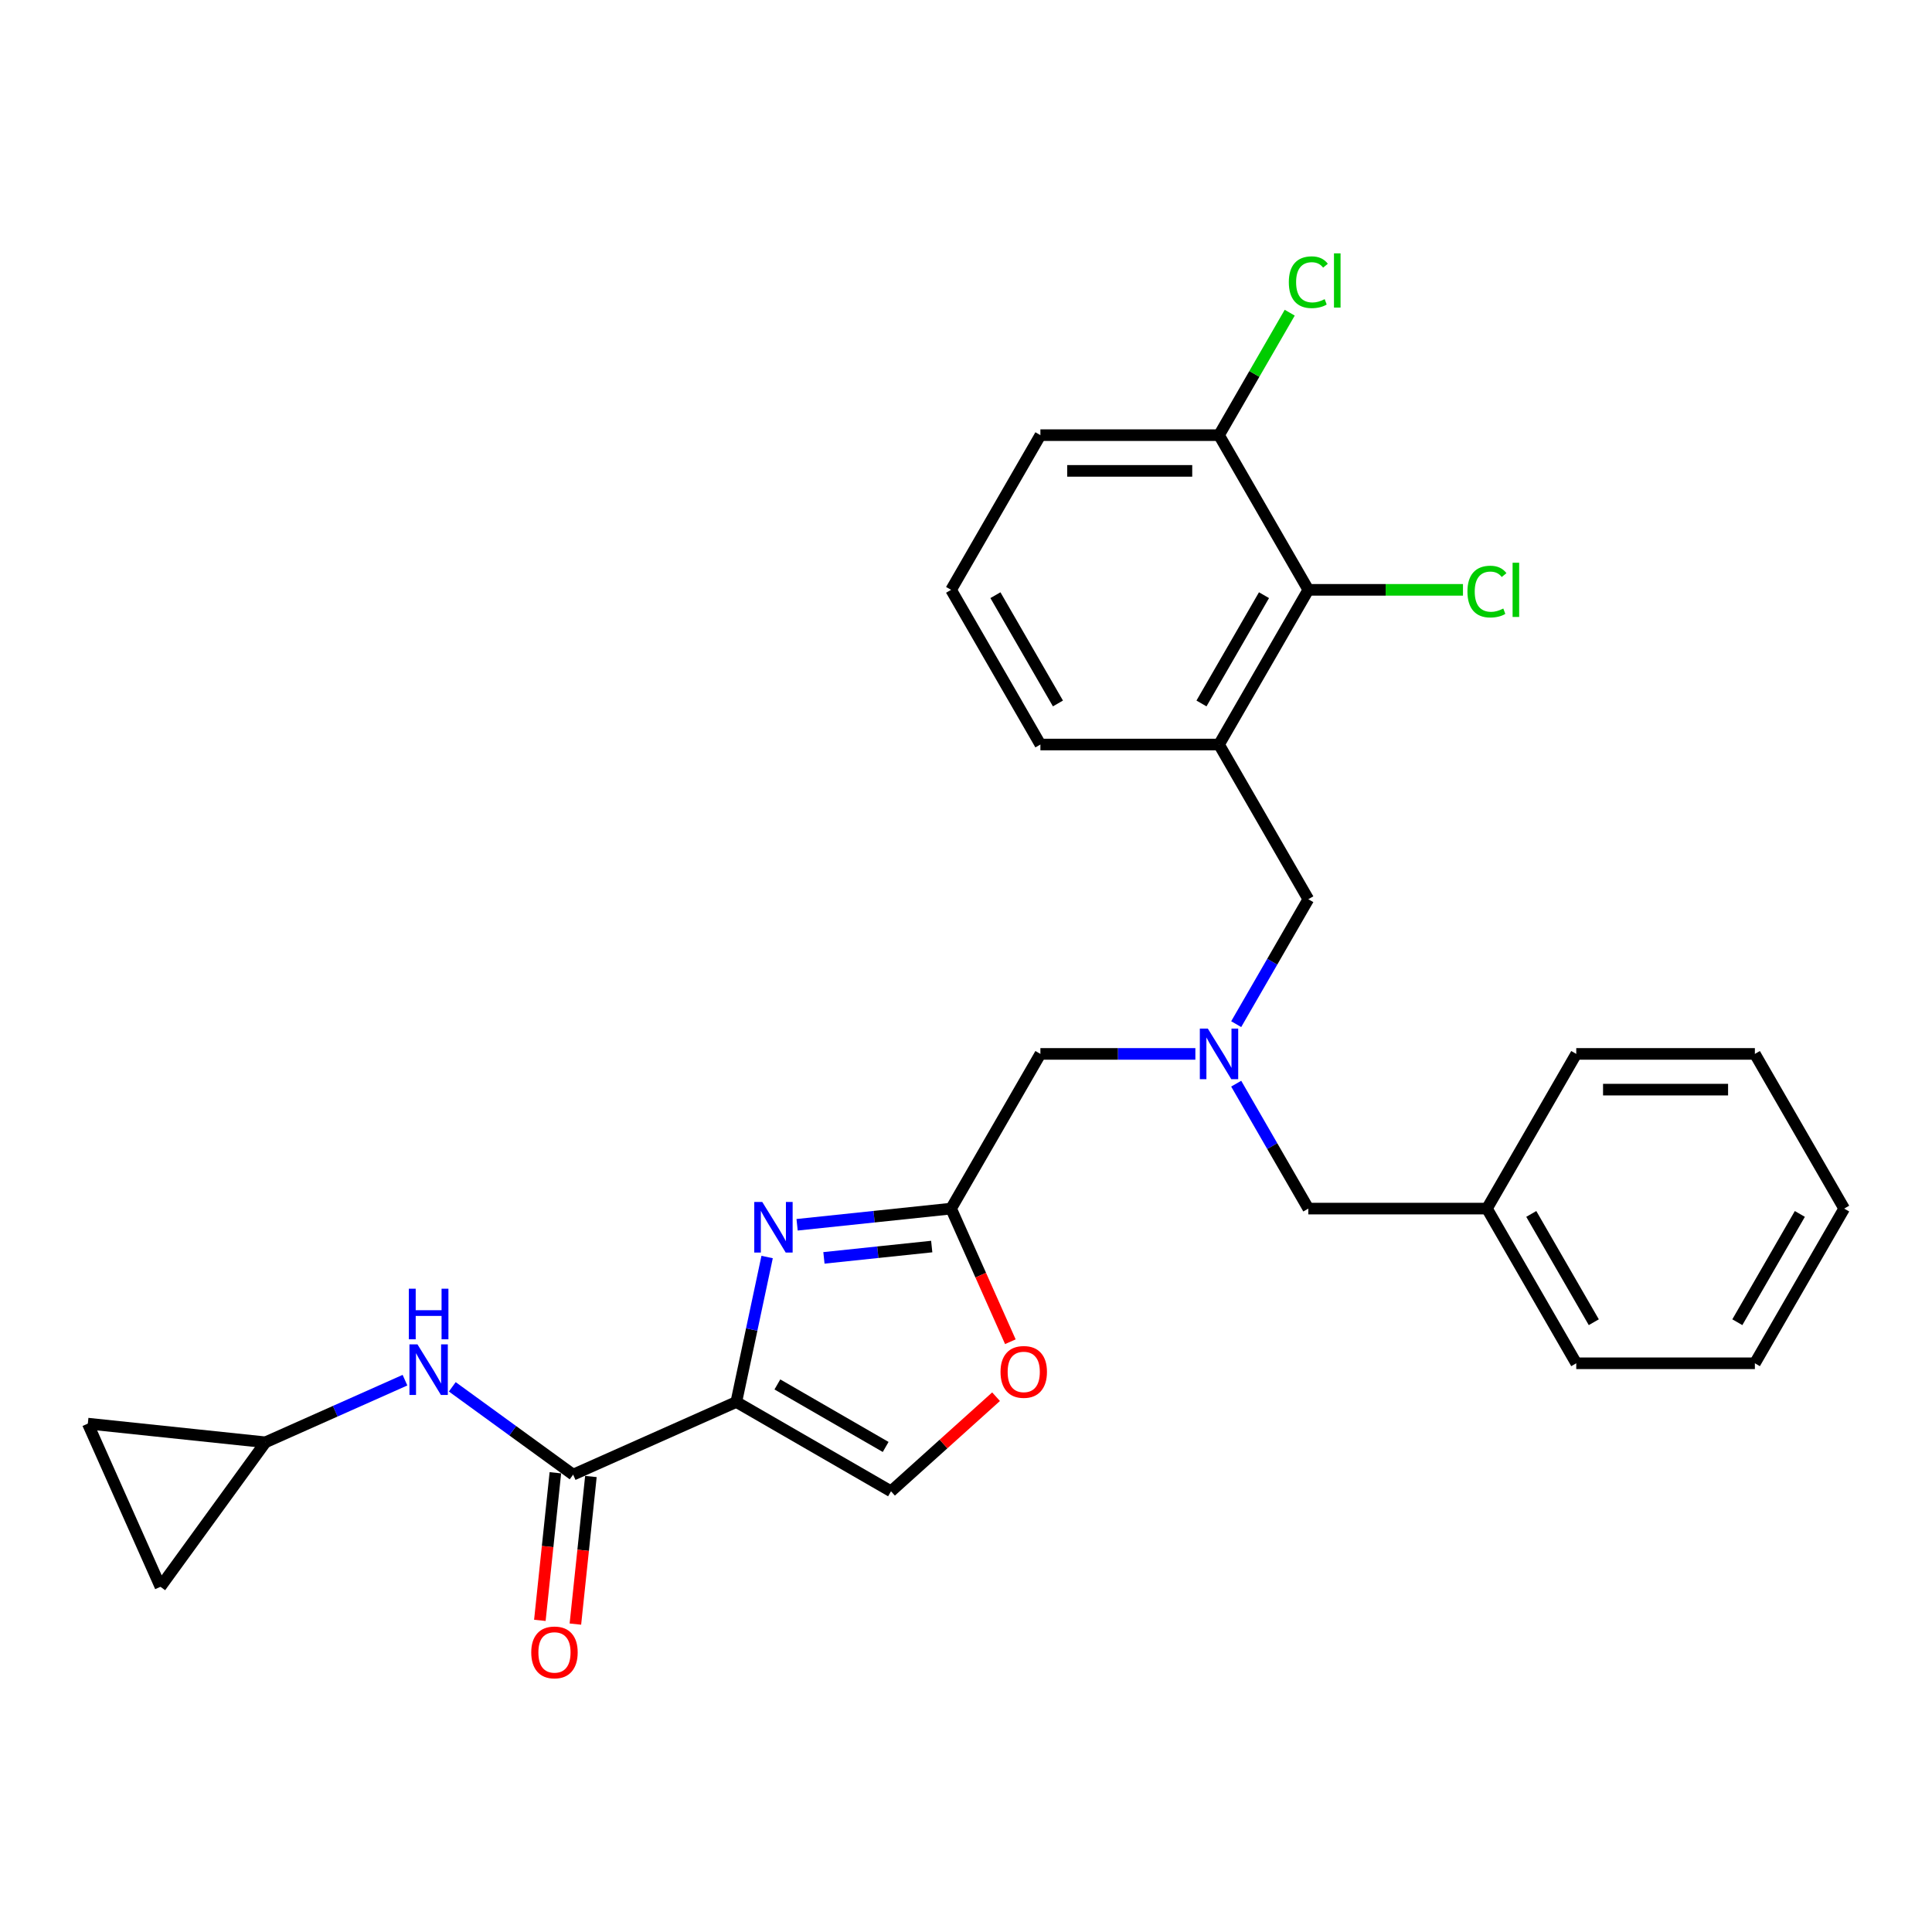 <?xml version='1.0' encoding='iso-8859-1'?>
<svg version='1.1' baseProfile='full'
              xmlns='http://www.w3.org/2000/svg'
                      xmlns:rdkit='http://www.rdkit.org/xml'
                      xmlns:xlink='http://www.w3.org/1999/xlink'
                  xml:space='preserve'
width='1000px' height='1000px' viewBox='0 0 1000 1000'>
<!-- END OF HEADER -->
<rect style='opacity:1.0;fill:#FFFFFF;stroke:none' width='1000' height='1000' x='0' y='0'> </rect>
<path class='bond-0' d='M 381.115,725.663 L 389.089,688.148' style='fill:none;fill-rule:evenodd;stroke:#000000;stroke-width:6px;stroke-linecap:butt;stroke-linejoin:miter;stroke-opacity:1' />
<path class='bond-0' d='M 389.089,688.148 L 397.063,650.633' style='fill:none;fill-rule:evenodd;stroke:#0000FF;stroke-width:6px;stroke-linecap:butt;stroke-linejoin:miter;stroke-opacity:1' />
<path class='bond-1' d='M 381.115,725.663 L 296.656,763.266' style='fill:none;fill-rule:evenodd;stroke:#000000;stroke-width:6px;stroke-linecap:butt;stroke-linejoin:miter;stroke-opacity:1' />
<path class='bond-3' d='M 381.115,725.663 L 461.181,771.889' style='fill:none;fill-rule:evenodd;stroke:#000000;stroke-width:6px;stroke-linecap:butt;stroke-linejoin:miter;stroke-opacity:1' />
<path class='bond-3' d='M 402.37,716.583 L 458.417,748.942' style='fill:none;fill-rule:evenodd;stroke:#000000;stroke-width:6px;stroke-linecap:butt;stroke-linejoin:miter;stroke-opacity:1' />
<path class='bond-2' d='M 412.578,633.944 L 452.431,629.755' style='fill:none;fill-rule:evenodd;stroke:#0000FF;stroke-width:6px;stroke-linecap:butt;stroke-linejoin:miter;stroke-opacity:1' />
<path class='bond-2' d='M 452.431,629.755 L 492.283,625.567' style='fill:none;fill-rule:evenodd;stroke:#000000;stroke-width:6px;stroke-linecap:butt;stroke-linejoin:miter;stroke-opacity:1' />
<path class='bond-2' d='M 426.466,651.076 L 454.363,648.144' style='fill:none;fill-rule:evenodd;stroke:#0000FF;stroke-width:6px;stroke-linecap:butt;stroke-linejoin:miter;stroke-opacity:1' />
<path class='bond-2' d='M 454.363,648.144 L 482.26,645.212' style='fill:none;fill-rule:evenodd;stroke:#000000;stroke-width:6px;stroke-linecap:butt;stroke-linejoin:miter;stroke-opacity:1' />
<path class='bond-6' d='M 296.656,763.266 L 265.378,740.542' style='fill:none;fill-rule:evenodd;stroke:#000000;stroke-width:6px;stroke-linecap:butt;stroke-linejoin:miter;stroke-opacity:1' />
<path class='bond-6' d='M 265.378,740.542 L 234.101,717.818' style='fill:none;fill-rule:evenodd;stroke:#0000FF;stroke-width:6px;stroke-linecap:butt;stroke-linejoin:miter;stroke-opacity:1' />
<path class='bond-13' d='M 287.461,762.3 L 283.446,800.498' style='fill:none;fill-rule:evenodd;stroke:#000000;stroke-width:6px;stroke-linecap:butt;stroke-linejoin:miter;stroke-opacity:1' />
<path class='bond-13' d='M 283.446,800.498 L 279.432,838.695' style='fill:none;fill-rule:evenodd;stroke:#FF0000;stroke-width:6px;stroke-linecap:butt;stroke-linejoin:miter;stroke-opacity:1' />
<path class='bond-13' d='M 305.85,764.233 L 301.836,802.431' style='fill:none;fill-rule:evenodd;stroke:#000000;stroke-width:6px;stroke-linecap:butt;stroke-linejoin:miter;stroke-opacity:1' />
<path class='bond-13' d='M 301.836,802.431 L 297.821,840.628' style='fill:none;fill-rule:evenodd;stroke:#FF0000;stroke-width:6px;stroke-linecap:butt;stroke-linejoin:miter;stroke-opacity:1' />
<path class='bond-14' d='M 492.283,625.567 L 538.509,545.5' style='fill:none;fill-rule:evenodd;stroke:#000000;stroke-width:6px;stroke-linecap:butt;stroke-linejoin:miter;stroke-opacity:1' />
<path class='bond-28' d='M 492.283,625.567 L 507.623,660.021' style='fill:none;fill-rule:evenodd;stroke:#000000;stroke-width:6px;stroke-linecap:butt;stroke-linejoin:miter;stroke-opacity:1' />
<path class='bond-28' d='M 507.623,660.021 L 522.963,694.476' style='fill:none;fill-rule:evenodd;stroke:#FF0000;stroke-width:6px;stroke-linecap:butt;stroke-linejoin:miter;stroke-opacity:1' />
<path class='bond-5' d='M 461.181,771.889 L 488.369,747.409' style='fill:none;fill-rule:evenodd;stroke:#000000;stroke-width:6px;stroke-linecap:butt;stroke-linejoin:miter;stroke-opacity:1' />
<path class='bond-5' d='M 488.369,747.409 L 515.557,722.929' style='fill:none;fill-rule:evenodd;stroke:#FF0000;stroke-width:6px;stroke-linecap:butt;stroke-linejoin:miter;stroke-opacity:1' />
<path class='bond-4' d='M 630.962,385.368 L 677.188,465.434' style='fill:none;fill-rule:evenodd;stroke:#000000;stroke-width:6px;stroke-linecap:butt;stroke-linejoin:miter;stroke-opacity:1' />
<path class='bond-7' d='M 630.962,385.368 L 677.188,305.302' style='fill:none;fill-rule:evenodd;stroke:#000000;stroke-width:6px;stroke-linecap:butt;stroke-linejoin:miter;stroke-opacity:1' />
<path class='bond-7' d='M 621.883,364.113 L 654.241,308.066' style='fill:none;fill-rule:evenodd;stroke:#000000;stroke-width:6px;stroke-linecap:butt;stroke-linejoin:miter;stroke-opacity:1' />
<path class='bond-19' d='M 630.962,385.368 L 538.509,385.368' style='fill:none;fill-rule:evenodd;stroke:#000000;stroke-width:6px;stroke-linecap:butt;stroke-linejoin:miter;stroke-opacity:1' />
<path class='bond-9' d='M 209.619,714.374 L 173.51,730.451' style='fill:none;fill-rule:evenodd;stroke:#0000FF;stroke-width:6px;stroke-linecap:butt;stroke-linejoin:miter;stroke-opacity:1' />
<path class='bond-9' d='M 173.51,730.451 L 137.401,746.528' style='fill:none;fill-rule:evenodd;stroke:#000000;stroke-width:6px;stroke-linecap:butt;stroke-linejoin:miter;stroke-opacity:1' />
<path class='bond-15' d='M 677.188,305.302 L 630.962,225.236' style='fill:none;fill-rule:evenodd;stroke:#000000;stroke-width:6px;stroke-linecap:butt;stroke-linejoin:miter;stroke-opacity:1' />
<path class='bond-17' d='M 677.188,305.302 L 717.211,305.302' style='fill:none;fill-rule:evenodd;stroke:#000000;stroke-width:6px;stroke-linecap:butt;stroke-linejoin:miter;stroke-opacity:1' />
<path class='bond-17' d='M 717.211,305.302 L 757.233,305.302' style='fill:none;fill-rule:evenodd;stroke:#00CC00;stroke-width:6px;stroke-linecap:butt;stroke-linejoin:miter;stroke-opacity:1' />
<path class='bond-8' d='M 618.721,545.5 L 578.615,545.5' style='fill:none;fill-rule:evenodd;stroke:#0000FF;stroke-width:6px;stroke-linecap:butt;stroke-linejoin:miter;stroke-opacity:1' />
<path class='bond-8' d='M 578.615,545.5 L 538.509,545.5' style='fill:none;fill-rule:evenodd;stroke:#000000;stroke-width:6px;stroke-linecap:butt;stroke-linejoin:miter;stroke-opacity:1' />
<path class='bond-10' d='M 639.855,530.098 L 658.521,497.766' style='fill:none;fill-rule:evenodd;stroke:#0000FF;stroke-width:6px;stroke-linecap:butt;stroke-linejoin:miter;stroke-opacity:1' />
<path class='bond-10' d='M 658.521,497.766 L 677.188,465.434' style='fill:none;fill-rule:evenodd;stroke:#000000;stroke-width:6px;stroke-linecap:butt;stroke-linejoin:miter;stroke-opacity:1' />
<path class='bond-16' d='M 639.855,560.903 L 658.521,593.235' style='fill:none;fill-rule:evenodd;stroke:#0000FF;stroke-width:6px;stroke-linecap:butt;stroke-linejoin:miter;stroke-opacity:1' />
<path class='bond-16' d='M 658.521,593.235 L 677.188,625.567' style='fill:none;fill-rule:evenodd;stroke:#000000;stroke-width:6px;stroke-linecap:butt;stroke-linejoin:miter;stroke-opacity:1' />
<path class='bond-11' d='M 137.401,746.528 L 83.058,821.324' style='fill:none;fill-rule:evenodd;stroke:#000000;stroke-width:6px;stroke-linecap:butt;stroke-linejoin:miter;stroke-opacity:1' />
<path class='bond-12' d='M 137.401,746.528 L 45.455,736.864' style='fill:none;fill-rule:evenodd;stroke:#000000;stroke-width:6px;stroke-linecap:butt;stroke-linejoin:miter;stroke-opacity:1' />
<path class='bond-29' d='M 83.058,821.324 L 45.455,736.864' style='fill:none;fill-rule:evenodd;stroke:#000000;stroke-width:6px;stroke-linecap:butt;stroke-linejoin:miter;stroke-opacity:1' />
<path class='bond-18' d='M 630.962,225.236 L 649.26,193.542' style='fill:none;fill-rule:evenodd;stroke:#000000;stroke-width:6px;stroke-linecap:butt;stroke-linejoin:miter;stroke-opacity:1' />
<path class='bond-18' d='M 649.26,193.542 L 667.559,161.848' style='fill:none;fill-rule:evenodd;stroke:#00CC00;stroke-width:6px;stroke-linecap:butt;stroke-linejoin:miter;stroke-opacity:1' />
<path class='bond-22' d='M 630.962,225.236 L 538.509,225.236' style='fill:none;fill-rule:evenodd;stroke:#000000;stroke-width:6px;stroke-linecap:butt;stroke-linejoin:miter;stroke-opacity:1' />
<path class='bond-22' d='M 617.094,243.726 L 552.377,243.726' style='fill:none;fill-rule:evenodd;stroke:#000000;stroke-width:6px;stroke-linecap:butt;stroke-linejoin:miter;stroke-opacity:1' />
<path class='bond-20' d='M 677.188,625.567 L 769.641,625.567' style='fill:none;fill-rule:evenodd;stroke:#000000;stroke-width:6px;stroke-linecap:butt;stroke-linejoin:miter;stroke-opacity:1' />
<path class='bond-21' d='M 538.509,385.368 L 492.283,305.302' style='fill:none;fill-rule:evenodd;stroke:#000000;stroke-width:6px;stroke-linecap:butt;stroke-linejoin:miter;stroke-opacity:1' />
<path class='bond-21' d='M 547.589,364.113 L 515.23,308.066' style='fill:none;fill-rule:evenodd;stroke:#000000;stroke-width:6px;stroke-linecap:butt;stroke-linejoin:miter;stroke-opacity:1' />
<path class='bond-23' d='M 769.641,625.567 L 815.867,705.633' style='fill:none;fill-rule:evenodd;stroke:#000000;stroke-width:6px;stroke-linecap:butt;stroke-linejoin:miter;stroke-opacity:1' />
<path class='bond-23' d='M 792.588,628.331 L 824.946,684.378' style='fill:none;fill-rule:evenodd;stroke:#000000;stroke-width:6px;stroke-linecap:butt;stroke-linejoin:miter;stroke-opacity:1' />
<path class='bond-24' d='M 769.641,625.567 L 815.867,545.5' style='fill:none;fill-rule:evenodd;stroke:#000000;stroke-width:6px;stroke-linecap:butt;stroke-linejoin:miter;stroke-opacity:1' />
<path class='bond-31' d='M 492.283,305.302 L 538.509,225.236' style='fill:none;fill-rule:evenodd;stroke:#000000;stroke-width:6px;stroke-linecap:butt;stroke-linejoin:miter;stroke-opacity:1' />
<path class='bond-25' d='M 815.867,705.633 L 908.319,705.633' style='fill:none;fill-rule:evenodd;stroke:#000000;stroke-width:6px;stroke-linecap:butt;stroke-linejoin:miter;stroke-opacity:1' />
<path class='bond-26' d='M 815.867,545.5 L 908.319,545.5' style='fill:none;fill-rule:evenodd;stroke:#000000;stroke-width:6px;stroke-linecap:butt;stroke-linejoin:miter;stroke-opacity:1' />
<path class='bond-26' d='M 829.735,563.991 L 894.451,563.991' style='fill:none;fill-rule:evenodd;stroke:#000000;stroke-width:6px;stroke-linecap:butt;stroke-linejoin:miter;stroke-opacity:1' />
<path class='bond-27' d='M 908.319,705.633 L 954.545,625.567' style='fill:none;fill-rule:evenodd;stroke:#000000;stroke-width:6px;stroke-linecap:butt;stroke-linejoin:miter;stroke-opacity:1' />
<path class='bond-27' d='M 899.24,684.378 L 931.598,628.331' style='fill:none;fill-rule:evenodd;stroke:#000000;stroke-width:6px;stroke-linecap:butt;stroke-linejoin:miter;stroke-opacity:1' />
<path class='bond-30' d='M 908.319,545.5 L 954.545,625.567' style='fill:none;fill-rule:evenodd;stroke:#000000;stroke-width:6px;stroke-linecap:butt;stroke-linejoin:miter;stroke-opacity:1' />
<path  class='atom-1' d='M 394.55 622.139
L 403.129 636.007
Q 403.98 637.375, 405.348 639.853
Q 406.716 642.331, 406.79 642.479
L 406.79 622.139
L 410.267 622.139
L 410.267 648.322
L 406.679 648.322
L 397.471 633.159
Q 396.399 631.384, 395.252 629.35
Q 394.143 627.316, 393.81 626.688
L 393.81 648.322
L 390.408 648.322
L 390.408 622.139
L 394.55 622.139
' fill='#0000FF'/>
<path  class='atom-6' d='M 517.868 710.1
Q 517.868 703.813, 520.975 700.3
Q 524.081 696.787, 529.887 696.787
Q 535.693 696.787, 538.799 700.3
Q 541.906 703.813, 541.906 710.1
Q 541.906 716.461, 538.762 720.085
Q 535.619 723.672, 529.887 723.672
Q 524.118 723.672, 520.975 720.085
Q 517.868 716.498, 517.868 710.1
M 529.887 720.714
Q 533.881 720.714, 536.026 718.051
Q 538.208 715.351, 538.208 710.1
Q 538.208 704.96, 536.026 702.371
Q 533.881 699.745, 529.887 699.745
Q 525.893 699.745, 523.711 702.334
Q 521.566 704.923, 521.566 710.1
Q 521.566 715.388, 523.711 718.051
Q 525.893 720.714, 529.887 720.714
' fill='#FF0000'/>
<path  class='atom-7' d='M 216.073 695.833
L 224.652 709.701
Q 225.503 711.069, 226.871 713.547
Q 228.239 716.025, 228.313 716.172
L 228.313 695.833
L 231.789 695.833
L 231.789 722.015
L 228.202 722.015
L 218.994 706.853
Q 217.922 705.078, 216.775 703.044
Q 215.666 701.01, 215.333 700.382
L 215.333 722.015
L 211.931 722.015
L 211.931 695.833
L 216.073 695.833
' fill='#0000FF'/>
<path  class='atom-7' d='M 211.616 667.032
L 215.167 667.032
L 215.167 678.163
L 228.554 678.163
L 228.554 667.032
L 232.104 667.032
L 232.104 693.215
L 228.554 693.215
L 228.554 681.122
L 215.167 681.122
L 215.167 693.215
L 211.616 693.215
L 211.616 667.032
' fill='#0000FF'/>
<path  class='atom-9' d='M 625.174 532.409
L 633.754 546.277
Q 634.604 547.645, 635.973 550.123
Q 637.341 552.601, 637.415 552.749
L 637.415 532.409
L 640.891 532.409
L 640.891 558.592
L 637.304 558.592
L 628.096 543.429
Q 627.023 541.654, 625.877 539.62
Q 624.768 537.586, 624.435 536.958
L 624.435 558.592
L 621.032 558.592
L 621.032 532.409
L 625.174 532.409
' fill='#0000FF'/>
<path  class='atom-14' d='M 274.973 855.286
Q 274.973 849, 278.079 845.486
Q 281.186 841.973, 286.992 841.973
Q 292.798 841.973, 295.904 845.486
Q 299.011 849, 299.011 855.286
Q 299.011 861.647, 295.867 865.271
Q 292.724 868.858, 286.992 868.858
Q 281.223 868.858, 278.079 865.271
Q 274.973 861.684, 274.973 855.286
M 286.992 865.9
Q 290.986 865.9, 293.131 863.237
Q 295.312 860.538, 295.312 855.286
Q 295.312 850.146, 293.131 847.557
Q 290.986 844.932, 286.992 844.932
Q 282.998 844.932, 280.816 847.52
Q 278.671 850.109, 278.671 855.286
Q 278.671 860.575, 280.816 863.237
Q 282.998 865.9, 286.992 865.9
' fill='#FF0000'/>
<path  class='atom-18' d='M 759.545 306.208
Q 759.545 299.699, 762.577 296.297
Q 765.647 292.858, 771.453 292.858
Q 776.852 292.858, 779.736 296.667
L 777.296 298.664
Q 775.188 295.89, 771.453 295.89
Q 767.496 295.89, 765.388 298.553
Q 763.317 301.178, 763.317 306.208
Q 763.317 311.385, 765.462 314.048
Q 767.644 316.71, 771.859 316.71
Q 774.744 316.71, 778.109 314.972
L 779.145 317.746
Q 777.776 318.633, 775.705 319.151
Q 773.634 319.669, 771.342 319.669
Q 765.647 319.669, 762.577 316.193
Q 759.545 312.716, 759.545 306.208
' fill='#00CC00'/>
<path  class='atom-18' d='M 782.917 291.268
L 786.319 291.268
L 786.319 319.336
L 782.917 319.336
L 782.917 291.268
' fill='#00CC00'/>
<path  class='atom-19' d='M 667.092 146.075
Q 667.092 139.567, 670.125 136.165
Q 673.194 132.725, 679 132.725
Q 684.399 132.725, 687.284 136.534
L 684.843 138.531
Q 682.735 135.758, 679 135.758
Q 675.043 135.758, 672.935 138.42
Q 670.864 141.046, 670.864 146.075
Q 670.864 151.253, 673.009 153.915
Q 675.191 156.578, 679.407 156.578
Q 682.291 156.578, 685.657 154.84
L 686.692 157.614
Q 685.324 158.501, 683.253 159.019
Q 681.182 159.537, 678.889 159.537
Q 673.194 159.537, 670.125 156.06
Q 667.092 152.584, 667.092 146.075
' fill='#00CC00'/>
<path  class='atom-19' d='M 690.464 131.135
L 693.866 131.135
L 693.866 159.204
L 690.464 159.204
L 690.464 131.135
' fill='#00CC00'/>
</svg>
